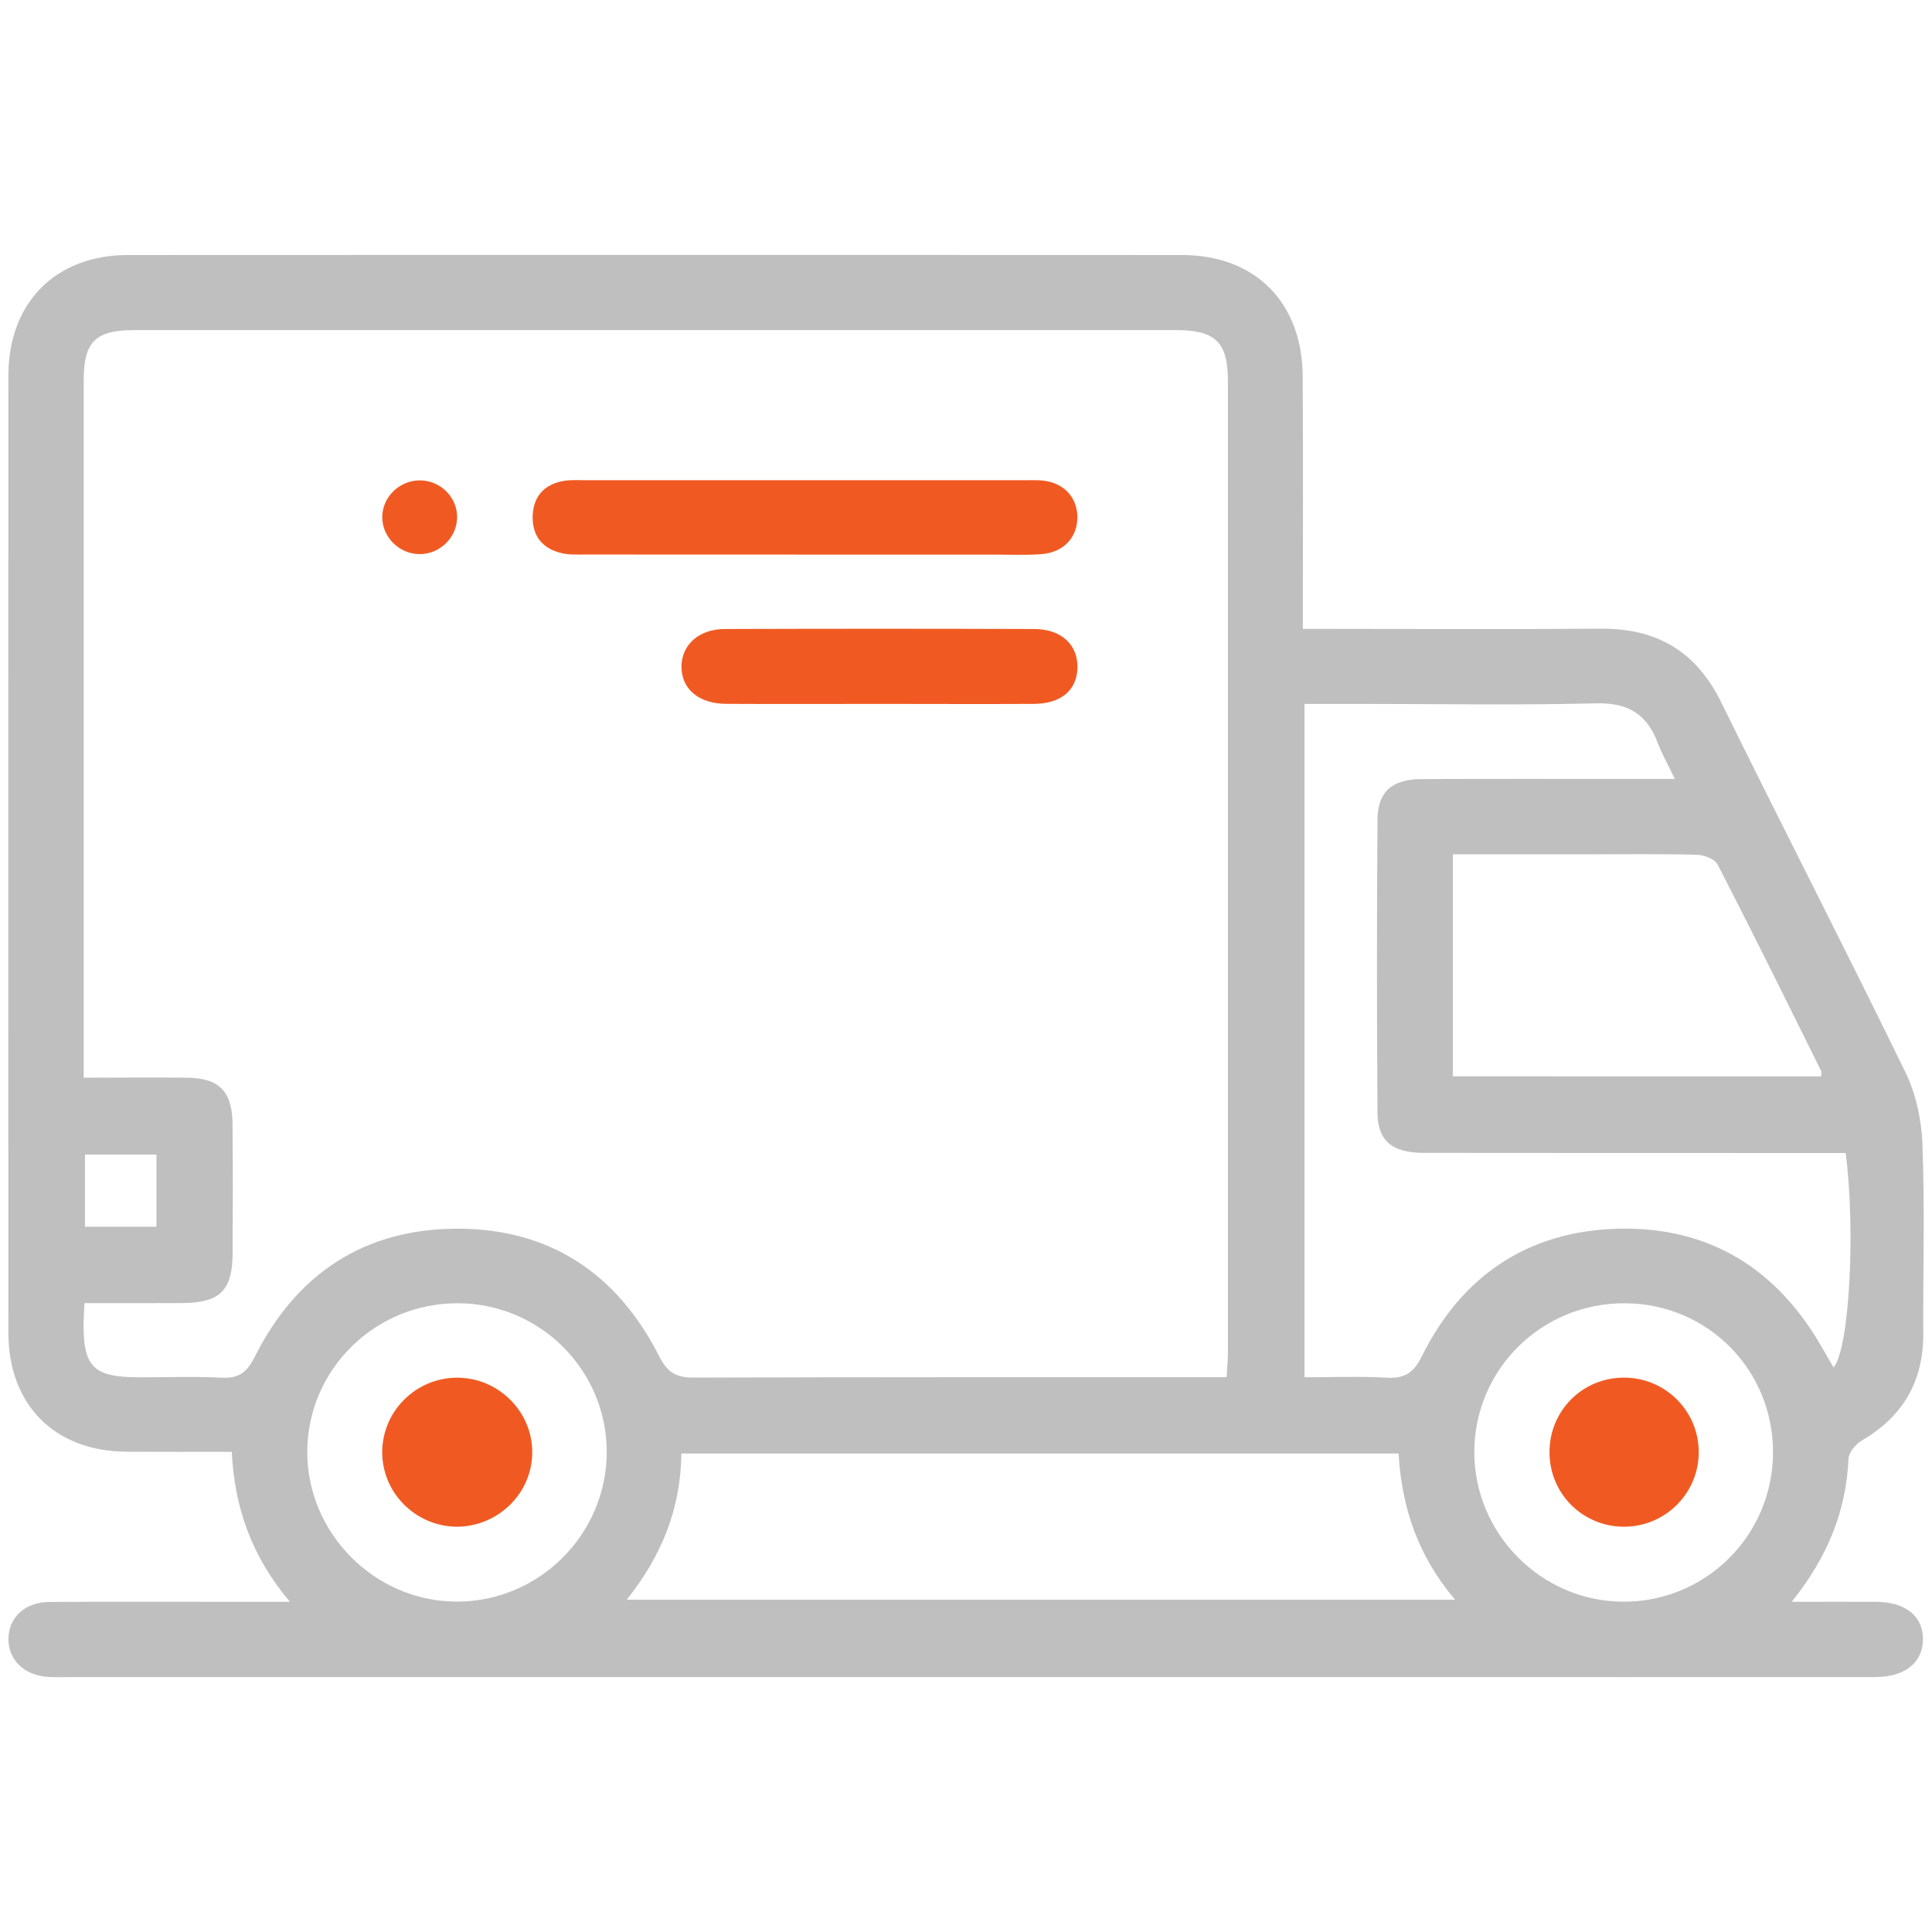 <svg version="1.1" id="Layer_1" xmlns="http://www.w3.org/2000/svg" xmlns:xlink="http://www.w3.org/1999/xlink" x="0px" y="0px"
	 width="28.35px" height="28.35px" viewBox="0 0 28.35 28.35" enable-background="new 0 0 28.35 28.35" xml:space="preserve">
<rect x="0.003" y="0.003" display="none" fill="#F1F2F2" width="28.344" height="28.343"/>
<g>
	<path fill-rule="evenodd" clip-rule="evenodd" fill="#bfbfbf" d="M26.291,23.505c0.46,0,0.849-0.002,1.239,0
		c0.437,0.004,0.692,0.213,0.688,0.557c-0.007,0.338-0.267,0.547-0.703,0.547c-2.438,0.002-4.877,0-7.317,0
		c-6.382,0-12.763,0-19.144,0c-0.116,0-0.232,0.006-0.347-0.002c-0.352-0.021-0.587-0.252-0.583-0.561
		c0.004-0.311,0.241-0.537,0.599-0.539c0.947-0.006,1.896-0.002,2.844-0.002c0.203,0,0.406,0,0.687,0
		c-0.563-0.668-0.813-1.383-0.853-2.201c-0.537,0-1.042,0.002-1.549-0.002c-1.049-0.006-1.729-0.688-1.729-1.746
		c-0.002-4.682-0.002-9.363,0-14.045c0-1.067,0.691-1.769,1.753-1.769c5.156-0.003,10.312-0.003,15.466,0
		c1.081,0,1.771,0.7,1.774,1.788c0.007,1.214,0.002,2.426,0.002,3.698c0.14,0,0.26,0,0.383,0c1.328,0,2.657,0.008,3.986-0.003
		c0.827-0.006,1.404,0.333,1.771,1.083c0.892,1.814,1.818,3.611,2.703,5.428c0.155,0.32,0.236,0.701,0.249,1.057
		c0.035,0.924,0.008,1.848,0.012,2.775c0.003,0.697-0.294,1.215-0.899,1.568c-0.09,0.053-0.193,0.174-0.198,0.268
		C27.09,22.171,26.821,22.845,26.291,23.505z M1.24,19.122c-0.006,0.115-0.011,0.193-0.013,0.27
		c-0.012,0.662,0.141,0.818,0.806,0.818c0.404,0.002,0.81-0.014,1.213,0.006c0.255,0.014,0.375-0.072,0.494-0.309
		c0.606-1.209,1.598-1.873,2.959-1.877c1.361-0.006,2.355,0.656,2.968,1.861c0.126,0.25,0.253,0.326,0.518,0.324
		c2.474-0.008,4.947-0.006,7.42-0.006c0.125,0,0.249,0,0.394,0c0.007-0.137,0.019-0.238,0.019-0.34
		c0.001-4.762,0.001-9.521,0-14.285c0-0.561-0.185-0.74-0.755-0.74c-5.098,0-10.194,0-15.291,0c-0.574,0-0.744,0.171-0.744,0.741
		c-0.001,3.284,0,6.565,0,9.848c0,0.121,0,0.242,0,0.381c0.541,0,1.025-0.006,1.511,0c0.476,0.004,0.669,0.199,0.673,0.678
		c0.006,0.637,0.005,1.271,0.001,1.906c-0.003,0.541-0.188,0.719-0.739,0.723C2.203,19.124,1.732,19.122,1.24,19.122z
		 M27.083,16.919c-0.146,0-0.273,0-0.398,0c-1.93,0-3.859,0-5.79-0.002c-0.463,0-0.68-0.172-0.682-0.592
		c-0.01-1.434-0.01-2.867,0-4.299c0.002-0.408,0.216-0.592,0.646-0.594c0.982-0.004,1.966-0.002,2.947-0.002
		c0.239,0,0.478,0,0.771,0c-0.101-0.209-0.191-0.367-0.254-0.535c-0.161-0.425-0.445-0.588-0.908-0.574
		c-1.143,0.028-2.288,0.008-3.432,0.008c-0.275,0-0.549,0-0.841,0c0,3.307,0,6.58,0,9.881c0.416,0,0.809-0.016,1.199,0.006
		c0.266,0.016,0.4-0.066,0.524-0.316c0.584-1.176,1.548-1.83,2.86-1.869c1.359-0.041,2.364,0.592,3.029,1.773
		c0.047,0.084,0.097,0.168,0.151,0.262C27.14,19.792,27.23,18.042,27.083,16.919z M9.197,23.474c4.074,0,8.092,0,12.154,0
		c-0.546-0.645-0.783-1.355-0.828-2.145c-3.516,0-7.008,0-10.525,0C9.99,22.14,9.707,22.833,9.197,23.474z M26.723,15.794
		c0-0.033,0.011-0.059,0.002-0.076c-0.503-1.014-1.003-2.027-1.521-3.033c-0.041-0.08-0.198-0.14-0.304-0.142
		c-0.543-0.015-1.087-0.007-1.629-0.007c-0.644,0-1.288,0-1.952,0c0,1.104,0,2.17,0,3.258
		C23.132,15.794,24.927,15.794,26.723,15.794z M23.848,19.124c-1.225-0.008-2.213,0.969-2.214,2.184c0,1.197,0.98,2.188,2.178,2.195
		c1.217,0.008,2.204-0.973,2.205-2.193C26.018,20.099,25.056,19.13,23.848,19.124z M6.721,19.124
		c-1.221-0.006-2.215,0.979-2.212,2.189c0.003,1.191,0.992,2.184,2.186,2.189c1.212,0.006,2.208-0.986,2.208-2.197
		C8.902,20.104,7.926,19.128,6.721,19.124z M1.247,18.001c0.359,0,0.698,0,1.049,0c0-0.367,0-0.715,0-1.059
		c-0.367,0-0.708,0-1.049,0C1.247,17.306,1.247,17.646,1.247,18.001z"/>
	<path fill-rule="evenodd" clip-rule="evenodd" fill="#F05A22" d="M11.814,8.138c-1.074,0-2.148,0-3.221-0.001
		c-0.115,0-0.234,0.006-0.346-0.019C7.963,8.054,7.81,7.868,7.816,7.575c0.009-0.293,0.172-0.471,0.461-0.519
		c0.112-0.018,0.23-0.009,0.345-0.009c2.124,0,4.249,0,6.374,0c0.092,0,0.184-0.003,0.276,0.002
		c0.319,0.022,0.526,0.227,0.537,0.521c0.01,0.309-0.199,0.539-0.533,0.562c-0.229,0.017-0.462,0.006-0.692,0.006
		C13.66,8.138,12.737,8.138,11.814,8.138z"/>
	<path fill-rule="evenodd" clip-rule="evenodd" fill="#F05A22" d="M12.911,10.329c-0.751,0-1.503,0.004-2.255-0.001
		c-0.404-0.001-0.66-0.221-0.656-0.551c0.004-0.316,0.255-0.545,0.635-0.547c1.514-0.005,3.027-0.005,4.542,0
		c0.402,0.002,0.646,0.236,0.633,0.579c-0.013,0.326-0.245,0.519-0.645,0.52C14.413,10.333,13.662,10.329,12.911,10.329z"/>
	<path fill-rule="evenodd" clip-rule="evenodd" fill="#F05A22" d="M6.172,7.049c0.305,0.007,0.549,0.263,0.535,0.562
		c-0.013,0.285-0.256,0.518-0.543,0.52C5.861,8.134,5.608,7.883,5.609,7.586C5.612,7.287,5.867,7.044,6.172,7.049z"/>
	<path fill-rule="evenodd" clip-rule="evenodd" fill="#F05A22" d="M23.84,22.403c-0.612,0.004-1.103-0.482-1.103-1.094
		s0.488-1.098,1.101-1.094c0.595,0.004,1.078,0.48,1.089,1.074C24.937,21.899,24.449,22.397,23.84,22.403z"/>
	<path fill-rule="evenodd" clip-rule="evenodd" fill="#F05A22" d="M6.693,22.403c-0.607-0.01-1.099-0.514-1.084-1.119
		c0.014-0.59,0.502-1.066,1.096-1.068c0.607-0.002,1.11,0.498,1.105,1.1C7.807,21.917,7.303,22.407,6.693,22.403z"/>
</g>
</svg>
